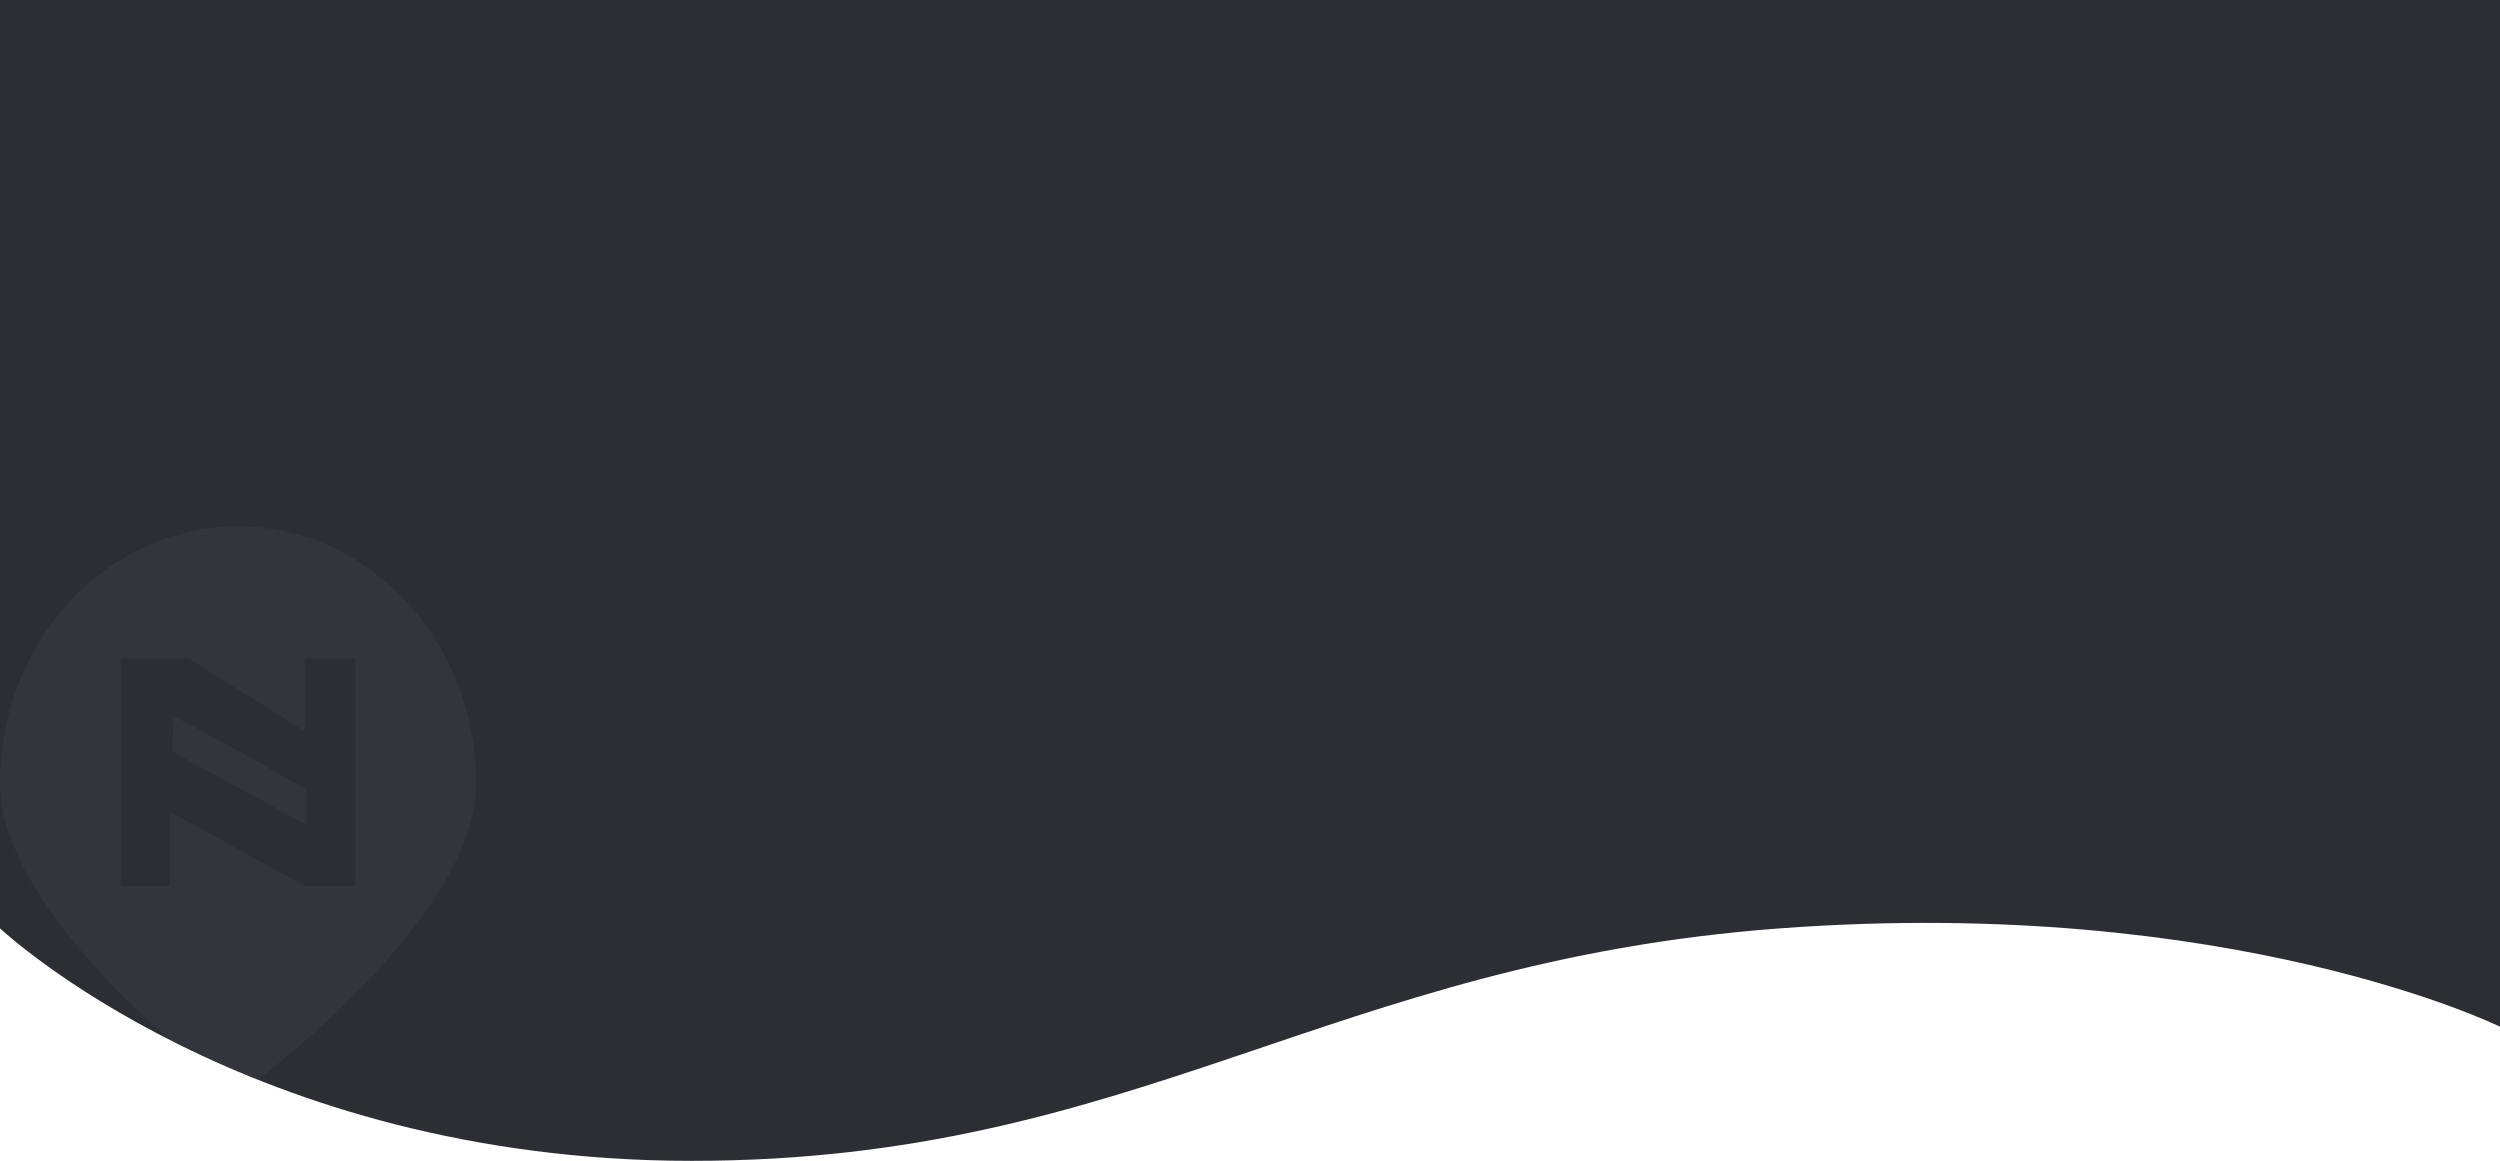 <?xml version="1.0" encoding="UTF-8"?> <svg xmlns="http://www.w3.org/2000/svg" xmlns:xlink="http://www.w3.org/1999/xlink" id="nearbynow-grey-swoop-background" width="1920" height="891.531" viewBox="0 0 1920 891.531"><defs><clipPath id="clip-path"><path id="Path_280437" data-name="Path 280437" d="M0,0H1920V788.513s-205.776-101.288-552.945-75.534S873.088,891.531,531.324,891.531,0,712.979,0,712.979Z" fill="#064789"></path></clipPath></defs><path id="Path_181655" data-name="Path 181655" d="M0,0H1920V788.513s-205.776-101.288-552.945-75.534S873.088,891.531,531.324,891.531,0,712.979,0,712.979Z" fill="#2d2e33"></path><g id="Mask_Group_70177" data-name="Mask Group 70177" clip-path="url(#clip-path)"><path id="Exclusion_4" data-name="Exclusion 4" d="M183.31,436.894h0c-2.043-1.476-13-9.461-28.182-21.779a801.693,801.693,0,0,1-63.061-56.87c-26.609-26.88-47.807-52.882-63-77.287A220.69,220.69,0,0,1,8.34,239.171C3.138,224.619.5,210.677.5,197.731a213.877,213.877,0,0,1,3.716-39.761,207.817,207.817,0,0,1,10.658-37.03A202.625,202.625,0,0,1,31.737,87.433,196.3,196.3,0,0,1,54.065,58.245,187.989,187.989,0,0,1,81.124,34.167a179.057,179.057,0,0,1,31.05-18.178,171,171,0,0,1,142.272,0A179.056,179.056,0,0,1,285.5,34.167a187.988,187.988,0,0,1,27.059,24.078,196.4,196.4,0,0,1,22.33,29.188,202.6,202.6,0,0,1,16.862,33.507,207.687,207.687,0,0,1,10.658,37.03,213.746,213.746,0,0,1,3.717,39.761c0,12.948-2.639,26.892-7.843,41.445a220.635,220.635,0,0,1-20.726,41.791c-15.2,24.407-36.4,50.413-63.015,77.294a792.527,792.527,0,0,1-63.062,56.869c-15.234,12.365-26.134,20.3-28.164,21.764ZM131.042,219.7l103.42,56.857,39.022,0V101.789H234.462v56.005l-89.574-56.005H93.137V276.559h37.9V219.7Zm104.994,10.176L132.813,173.44l0-.041c.116-2.364,1.1-23.194,0-26.688a.123.123,0,0,1,.006-.112.207.207,0,0,1,.17-.053c4.627.006,92.9,50.24,102.946,55.968l.1.058v27.308Z" transform="translate(-0.5 403.779)" fill="#4b4d56" opacity="0.244"></path></g></svg> 